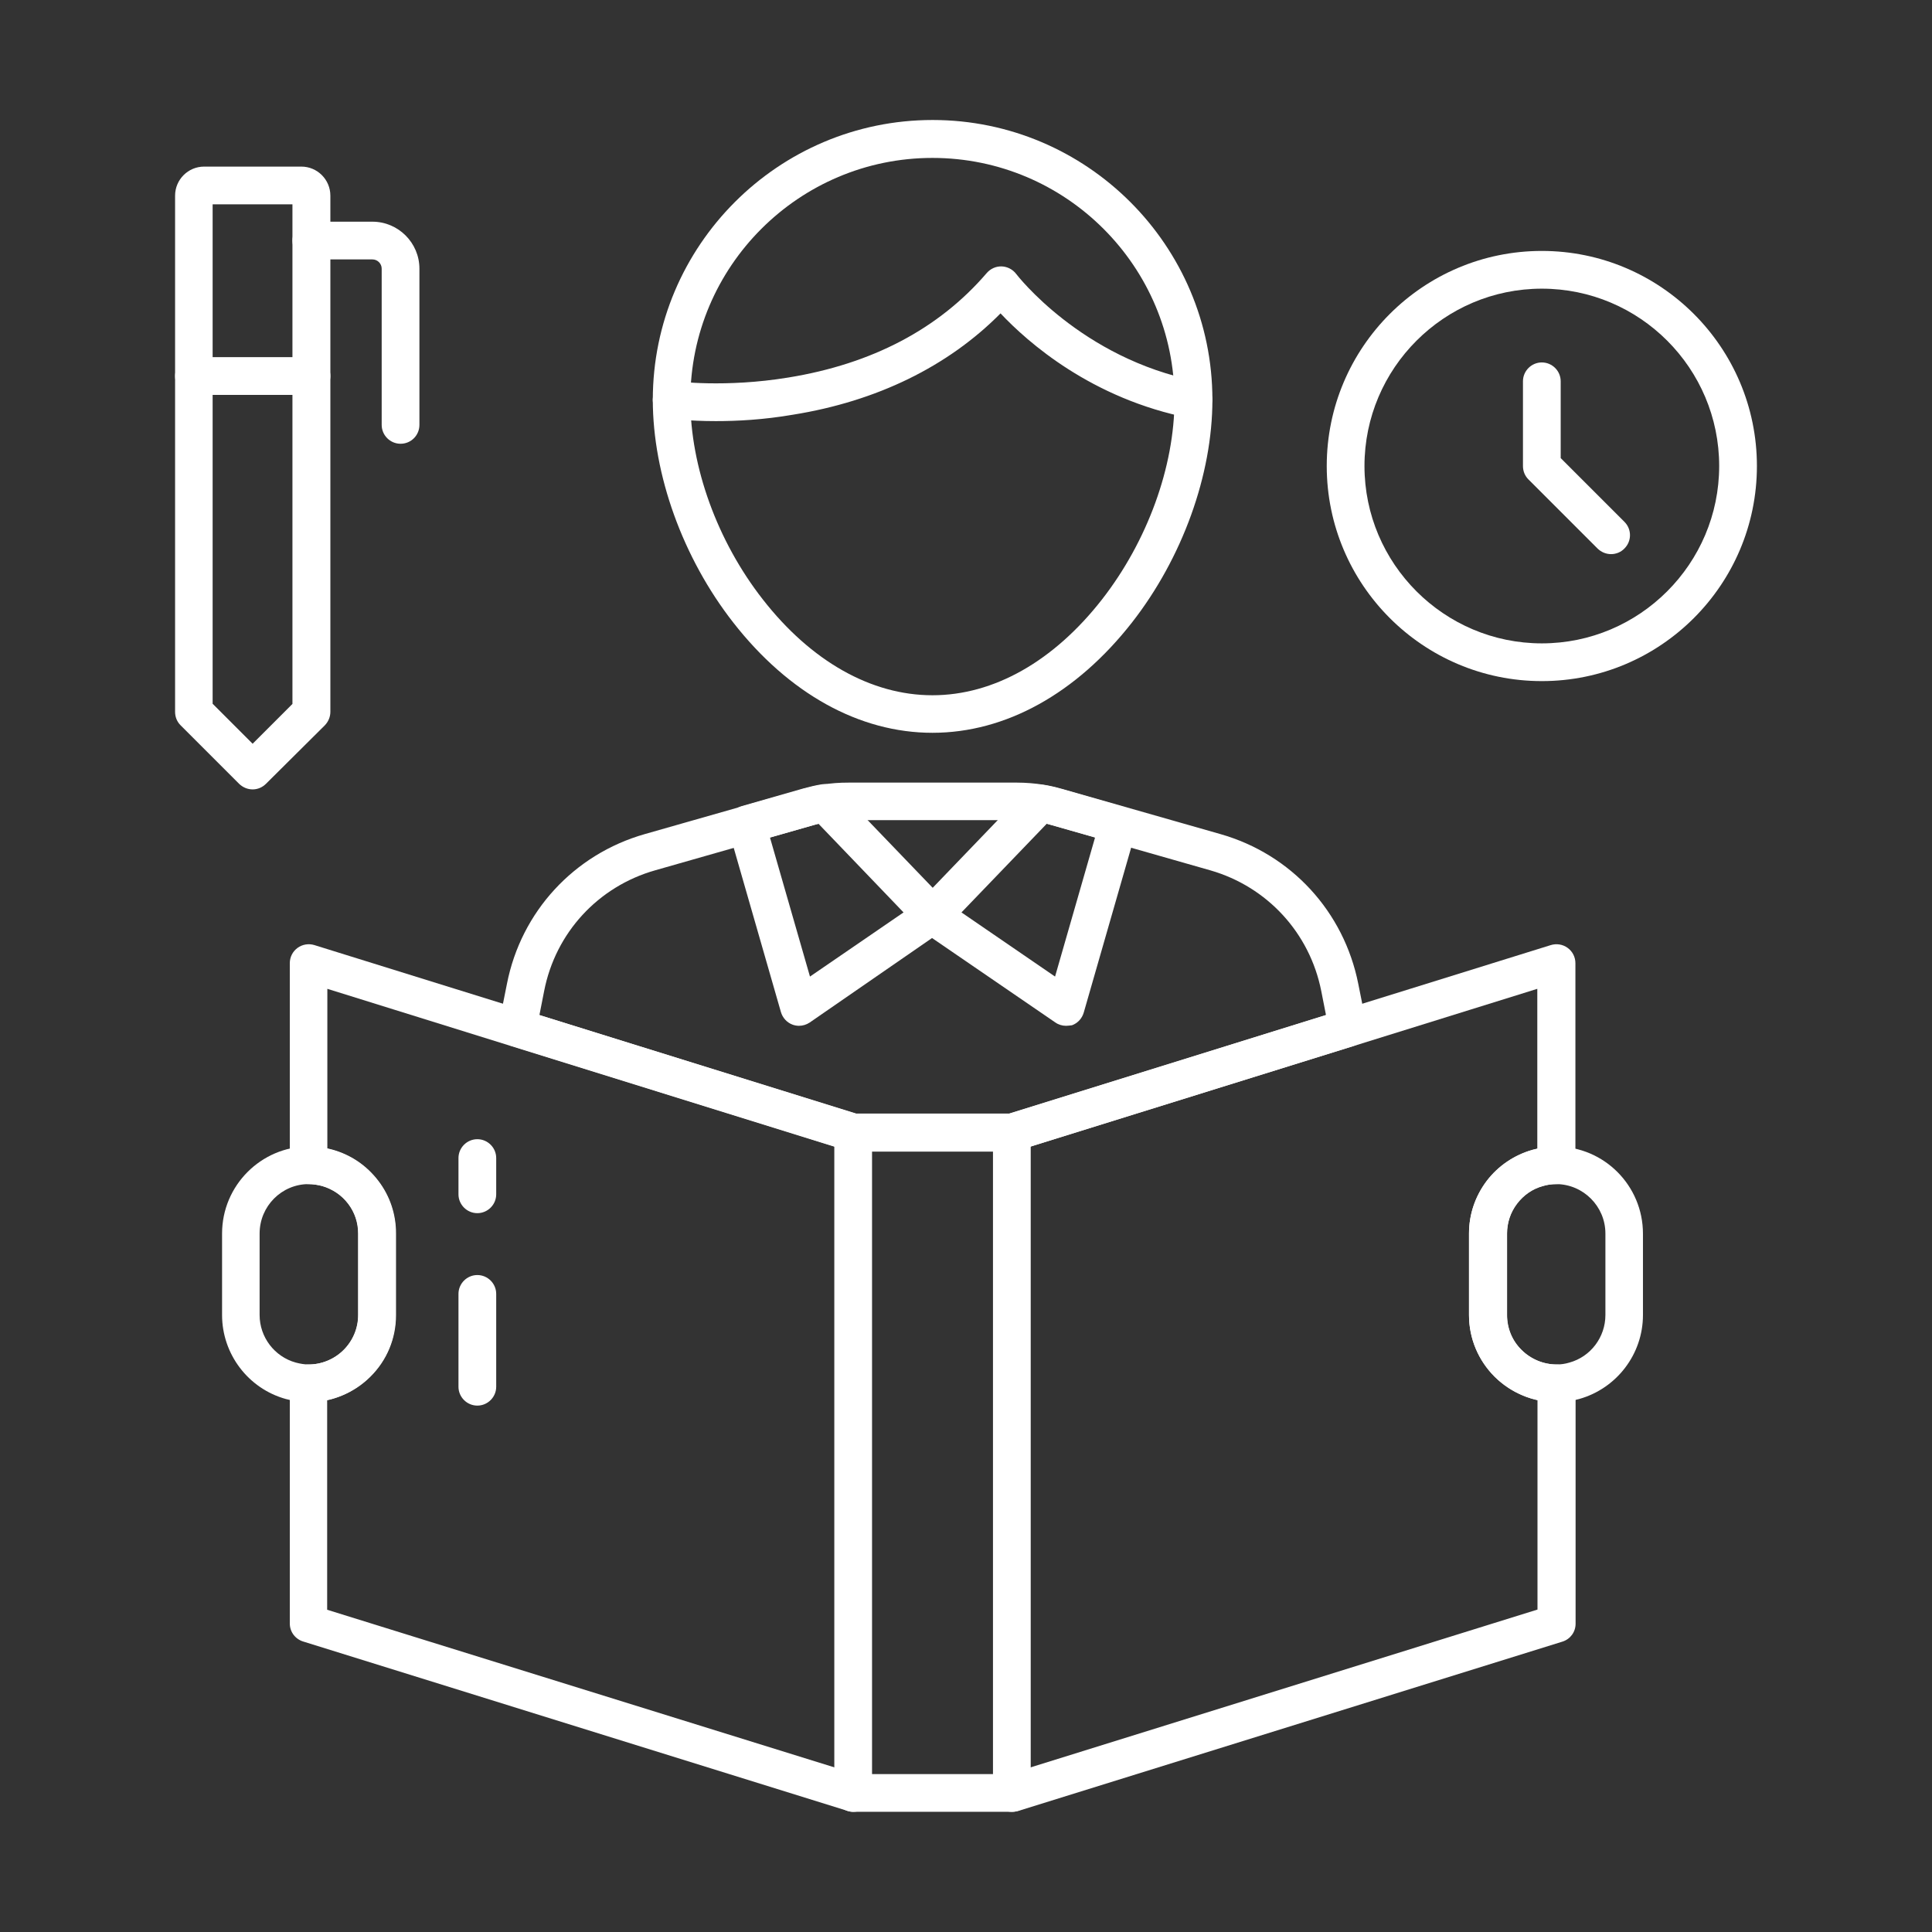 <svg id="Layer_1" enable-background="new 0 0 1024 1024" viewBox="0 0 1024 1024" xmlns="http://www.w3.org/2000/svg" width="300" height="300" version="1.1" xmlns:xlink="http://www.w3.org/1999/xlink" xmlns:svgjs="http://svgjs.dev/svgjs"><rect x="0" y="0" width="1024" height="1024" fill="#333333" stroke="none"/><g width="100%" height="100%" transform="matrix(1,0,0,1,0,0)"><g id="XMLID_40_"><path id="XMLID_34_" d="m494.2 388.4c-38.7 0-76.2-20.8-105.6-58.5-26.7-34.2-42.6-78.3-42.6-118 0-81.7 66.5-148.3 148.3-148.3 81.7 0 148.3 66.5 148.3 148.3 0 39.7-15.9 83.8-42.6 118-29.5 37.7-67 58.5-105.8 58.5zm0-304.7c-70.7 0-128.3 57.5-128.3 128.3 0 35.4 14.3 74.9 38.4 105.7 25.5 32.7 57.4 50.8 89.9 50.8s64.3-18 89.9-50.8c24-30.8 38.4-70.3 38.4-105.7 0-70.8-57.5-128.3-128.3-128.3z" fill="#ffffff" fill-opacity="1" data-original-color="#000000ff" stroke="none" stroke-opacity="1"/><path id="XMLID_33_" d="m379.5 223.2c-14.8 0-24.2-1.3-24.9-1.4-5.5-.8-9.3-5.8-8.5-11.3s5.8-9.3 11.3-8.5c.6.1 26.9 3.6 60.4-1.9 44.4-7.2 79.8-25.8 105.2-55.4 2-2.3 4.9-3.6 7.9-3.5s5.9 1.6 7.7 4c.3.4 34.4 44.8 95.8 56.8 5.4 1.1 9 6.3 7.9 11.7s-6.3 9-11.7 7.9c-52-10.2-85.9-40.2-100.3-55.5-27.8 28.1-65.6 46.6-110 53.7-15.7 2.7-29.7 3.4-40.8 3.4z" fill="#ffffff" fill-opacity="1" data-original-color="#000000ff" stroke="none" stroke-opacity="1"/><path id="XMLID_30_" d="m536.3 610.3h-84.1c-1 0-2-.2-3-.5l-178-55.4c-4.9-1.5-7.8-6.5-6.8-11.5l4.3-21.5c7.5-38.2 35.5-68.6 73-79.3l84.2-24c3.3-.9 6.6-1.7 9.8-2.2 4.6-.8 9.3-1.1 14-1.1h89.3c4.7 0 9.5.4 14 1.1 3.3.5 6.6 1.3 9.8 2.2l84.1 24c37.5 10.7 65.4 41.1 73 79.3l4.3 21.5c1 5-2 10-6.8 11.5l-178 55.4c-1.1.3-2.1.5-3.1.5zm-82.6-20h81.1l168-52.3-2.5-12.7c-6.1-30.8-28.6-55.3-58.8-64l-84.1-24c-2.4-.7-5-1.3-7.5-1.7-3.5-.6-7.1-.9-10.8-.9h-89.5c-3.6 0-7.2.3-10.8.9-2.5.4-5 1-7.5 1.7l-84.1 24c-30.2 8.6-52.8 33.1-58.8 64l-2.5 12.7z" fill="#ffffff" fill-opacity="1" data-original-color="#000000ff" stroke="none" stroke-opacity="1"/><path id="XMLID_27_" d="m565 543.7c-2 0-4-.6-5.7-1.8l-70.8-48.5c-2.4-1.7-4-4.3-4.3-7.2s.7-5.8 2.7-7.9l57.1-59.4c2.3-2.4 5.6-3.5 8.8-2.9 3.3.5 6.6 1.3 9.8 2.2l32.7 9.4c2.6.7 4.7 2.4 6 4.8 1.3 2.3 1.6 5.1.9 7.6l-27.8 96.7c-.9 3.1-3.2 5.6-6.2 6.7-.9.1-2.1.3-3.2.3zm-55.4-60.1 49.6 34 21.2-73.7-23.1-6.6c-.8-.2-1.7-.5-2.5-.7z" fill="#ffffff" fill-opacity="1" data-original-color="#000000ff" stroke="none" stroke-opacity="1"/><path id="XMLID_24_" d="m423.5 543.7c-1.1 0-2.3-.2-3.4-.6-3-1.1-5.3-3.6-6.2-6.7l-27.8-96.7c-.7-2.6-.4-5.3.9-7.6s3.4-4 6-4.8l32.8-9.4c3.3-.9 6.6-1.7 9.8-2.2s6.5.6 8.8 2.9l57.1 59.4c2 2.1 3 5 2.7 7.9s-1.9 5.6-4.3 7.2l-70.8 48.9c-1.7 1.1-3.6 1.7-5.6 1.7zm-15.4-99.8 21.2 73.7 49.6-34-45.1-47c-.8.2-1.7.4-2.5.7z" fill="#ffffff" fill-opacity="1" data-original-color="#000000ff" stroke="none" stroke-opacity="1"/><path id="XMLID_21_" d="m536.3 960.3h-84.1c-1 0-2-.2-3-.5l-288.3-89.7c-4.2-1.2-7.3-5-7.3-9.6v-127.3c0-2.7 1.1-5.2 2.9-7.1 1.9-1.9 4.5-2.9 7.1-2.9h.1c6.8 0 13.5-2.8 18.4-7.7s7.7-11.5 7.7-18.5v-43.2c0-5.8-1.8-11.2-5.3-15.8s-8.3-7.8-13.8-9.4c-2.3-.6-4.7-1-7.1-1-5.5 0-10-4.5-10-10v-107.1c0-3.2 1.5-6.2 4.1-8.1s5.9-2.4 8.9-1.5l110.6 34.4 176.6 54.9h81.1l287.1-89.3c3-.9 6.3-.4 8.9 1.5s4.1 4.9 4.1 8.1v107.1c0 5.5-4.5 10-10 10-2.4 0-4.8.3-7.1 1-5.6 1.5-10.3 4.8-13.8 9.4s-5.3 10.1-5.3 15.8v43.2c0 7 2.7 13.6 7.7 18.5 4.9 4.9 11.7 7.7 18.5 7.7h.1c2.6 0 5.2 1 7.1 2.9s2.9 4.4 2.9 7.1v127.4c0 4.4-2.8 8.2-7 9.5l-288.6 89.8c-1.2.3-2.2.4-3.2.4zm-82.6-20h81.1l280.1-87.2v-111c-8.5-1.9-16.4-6.2-22.7-12.4-8.7-8.7-13.6-20.3-13.6-32.7v-43.2c0-10.2 3.3-19.8 9.4-27.9 6.1-8 14.7-13.8 24.4-16.5.8-.2 1.6-.4 2.4-.6v-84.7l-275.6 85.8c-1 .3-2 .5-3 .5h-84.1c-1 0-2-.2-3-.5l-178-55.4-97.6-30.4v84.7l2.4.6c9.8 2.7 18.2 8.4 24.4 16.5s9.4 17.8 9.4 27.9v43.2c0 12.4-4.8 24-13.6 32.7-6.3 6.2-14.2 10.5-22.7 12.4v111.1z" fill="#ffffff" fill-opacity="1" data-original-color="#000000ff" stroke="none" stroke-opacity="1"/><path id="XMLID_18_" d="m163.8 743.2c-.1 0-.2 0-.2 0-4.1 0-8.1-.6-12.1-1.7-19.9-5.5-33.8-23.8-33.8-44.5v-43.2c0-25.4 20.6-46.1 46-46.2 4.2 0 8.4.6 12.4 1.7 9.8 2.7 18.2 8.4 24.4 16.5s9.4 17.8 9.4 27.9v43.3c0 12.4-4.8 24-13.6 32.7-8.6 8.6-20.5 13.5-32.5 13.5zm-.2-115.6c-14.3 0-26 11.7-26 26.2v43.2c0 11.7 7.9 22.1 19.2 25.2 2.3.6 4.6 1 6.9 1 6.8 0 13.6-2.8 18.5-7.7s7.7-11.5 7.7-18.5v-43.2c0-5.8-1.8-11.2-5.3-15.8s-8.3-7.8-13.8-9.4c-2.4-.6-4.8-1-7.2-1z" fill="#ffffff" fill-opacity="1" data-original-color="#000000ff" stroke="none" stroke-opacity="1"/><path id="XMLID_17_" d="m253 643c-5.5 0-10-4.5-10-10v-19.2c0-5.5 4.5-10 10-10s10 4.5 10 10v19.2c0 5.5-4.5 10-10 10z" fill="#ffffff" fill-opacity="1" data-original-color="#000000ff" stroke="none" stroke-opacity="1"/><path id="XMLID_16_" d="m253 745c-5.5 0-10-4.5-10-10v-49.2c0-5.5 4.5-10 10-10s10 4.5 10 10v49.2c0 5.5-4.5 10-10 10z" fill="#ffffff" fill-opacity="1" data-original-color="#000000ff" stroke="none" stroke-opacity="1"/><path id="XMLID_13_" d="m824.7 743.2c-12.1 0-23.9-4.9-32.5-13.5-8.7-8.7-13.6-20.3-13.6-32.7v-43.2c0-10.2 3.3-19.8 9.4-27.9 6.1-8 14.7-13.8 24.4-16.5 4.1-1.1 8.2-1.7 12.4-1.7 25.4 0 46 20.7 46 46.2v43.1c0 20.7-13.9 38.9-33.8 44.5-4 1.1-8.1 1.7-12.1 1.7 0 0-.1 0-.2 0zm.2-115.6c-2.4 0-4.8.3-7.1 1-5.6 1.5-10.3 4.8-13.8 9.4s-5.3 10.1-5.3 15.8v43.2c0 7 2.7 13.6 7.7 18.5 4.9 4.9 11.7 7.7 18.5 7.7 2.3 0 4.6-.3 6.9-1 11.3-3.1 19.1-13.5 19.1-25.2v-43.2c0-14.4-11.7-26.1-26-26.2z" fill="#ffffff" fill-opacity="1" data-original-color="#000000ff" stroke="none" stroke-opacity="1"/><path id="XMLID_12_" d="m536.3 960.3c-5.5 0-10-4.5-10-10v-350c0-5.5 4.5-10 10-10s10 4.5 10 10v350.1c0 5.5-4.5 9.9-10 9.9z" fill="#ffffff" fill-opacity="1" data-original-color="#000000ff" stroke="none" stroke-opacity="1"/><path id="XMLID_11_" d="m452.2 960.3c-5.5 0-10-4.5-10-10v-350c0-5.5 4.5-10 10-10s10 4.5 10 10v350.1c0 5.5-4.5 9.9-10 9.9z" fill="#ffffff" fill-opacity="1" data-original-color="#000000ff" stroke="none" stroke-opacity="1"/><path id="XMLID_8_" d="m817.2 361c-62.9 0-114-51.1-114-114s51.1-114 114-114 114 51.1 114 114-51.1 114-114 114zm0-208c-51.8 0-94 42.2-94 94s42.2 94 94 94 94-42.2 94-94-42.1-94-94-94z" fill="#ffffff" fill-opacity="1" data-original-color="#000000ff" stroke="none" stroke-opacity="1"/><path id="XMLID_7_" d="m853.9 293.7c-2.6 0-5.1-1-7.1-2.9l-36.7-36.7c-1.9-1.9-2.9-4.4-2.9-7.1v-44.9c0-5.5 4.5-10 10-10s10 4.5 10 10v40.7l33.8 33.8c3.9 3.9 3.9 10.2 0 14.1-1.9 2-4.5 3-7.1 3z" fill="#ffffff" fill-opacity="1" data-original-color="#000000ff" stroke="none" stroke-opacity="1"/><path id="XMLID_4_" d="m133.9 418.4c-2.7 0-5.2-1.1-7.1-2.9l-31.1-31.1c-1.9-1.9-2.9-4.4-2.9-7.1v-273.6c0-8.5 6.9-15.4 15.4-15.4h51.5c8.5 0 15.4 6.9 15.4 15.4v273.6c0 2.7-1.1 5.2-2.9 7.1l-31.2 31c-1.9 1.9-4.4 3-7.1 3zm-21.1-45.3 21.1 21.1 21.1-21.1v-264.8h-42.3v264.8z" fill="#ffffff" fill-opacity="1" data-original-color="#000000ff" stroke="none" stroke-opacity="1"/><path id="XMLID_3_" d="m165.1 209.3h-62.3c-5.5 0-10-4.5-10-10s4.5-10 10-10h62.3c5.5 0 10 4.5 10 10s-4.5 10-10 10z" fill="#ffffff" fill-opacity="1" data-original-color="#000000ff" stroke="none" stroke-opacity="1"/><path id="XMLID_2_" d="m212.3 235.2c-5.5 0-10-4.5-10-10v-82.8c0-2.7-2.2-4.9-4.9-4.9h-32.4c-5.5 0-10-4.5-10-10s4.5-10 10-10h32.4c13.7 0 24.9 11.2 24.9 24.9v82.8c0 5.5-4.4 10-10 10z" fill="#ffffff" fill-opacity="1" data-original-color="#000000ff" stroke="none" stroke-opacity="1"/></g></g></svg>